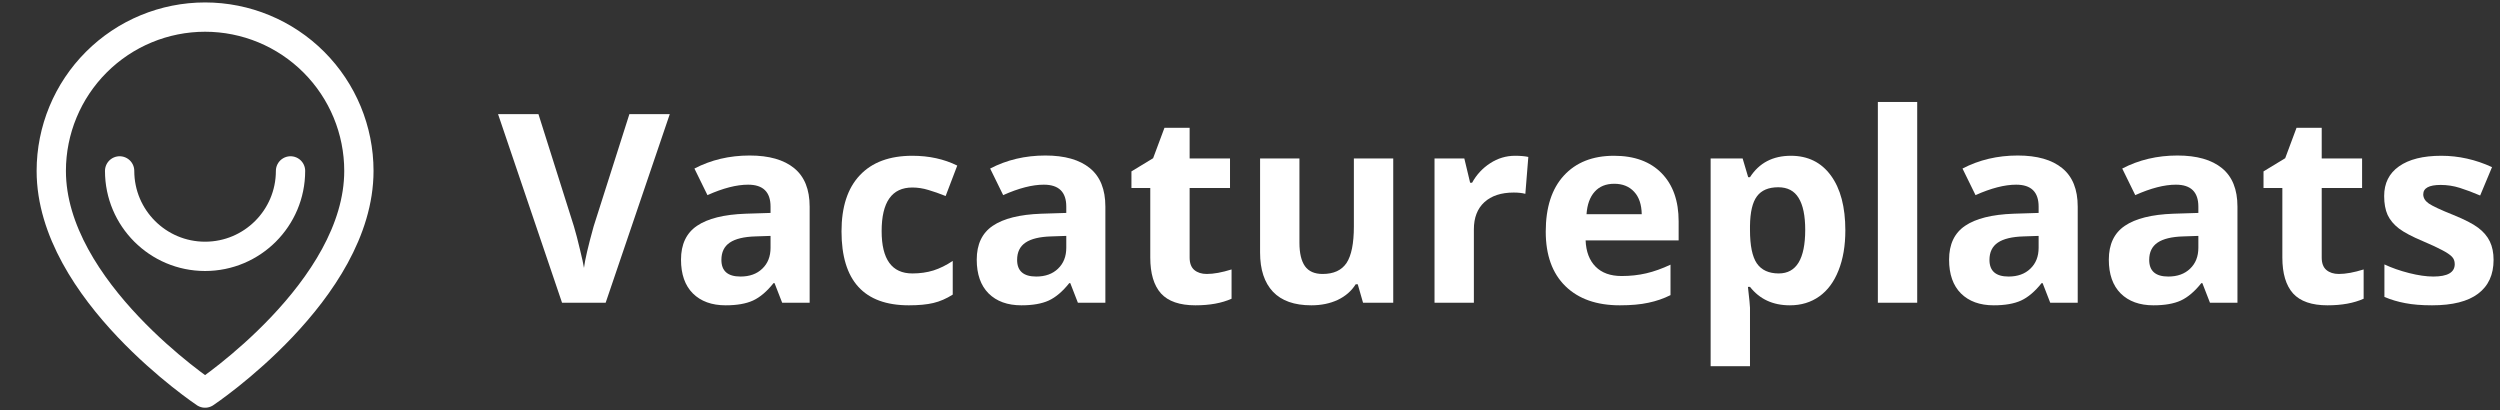 <svg width="256" height="42" viewBox="0 0 256 42" fill="none" xmlns="http://www.w3.org/2000/svg">
<rect x="0" y="0" width="256" height="42" fill="#333333" stroke="none"/>
<path d="M64.45 11.684H68.586L62.019 31H57.553L51 11.684H55.136L58.769 23.178C58.971 23.857 59.178 24.649 59.39 25.556C59.61 26.455 59.747 27.08 59.799 27.433C59.896 26.622 60.227 25.204 60.79 23.178L64.45 11.684Z" fill="white"/>
<path d="M80.094 31L79.314 28.992H79.208C78.53 29.846 77.83 30.441 77.108 30.775C76.394 31.101 75.46 31.264 74.306 31.264C72.888 31.264 71.77 30.859 70.951 30.049C70.14 29.238 69.735 28.084 69.735 26.587C69.735 25.019 70.281 23.865 71.373 23.125C72.474 22.377 74.13 21.963 76.341 21.884L78.904 21.804V21.157C78.904 19.659 78.138 18.911 76.606 18.911C75.425 18.911 74.038 19.267 72.444 19.981L71.109 17.259C72.809 16.37 74.694 15.925 76.764 15.925C78.746 15.925 80.265 16.356 81.322 17.22C82.379 18.083 82.908 19.395 82.908 21.157V31H80.094ZM78.904 24.156L77.345 24.209C76.174 24.244 75.302 24.456 74.729 24.843C74.157 25.231 73.871 25.821 73.871 26.613C73.871 27.75 74.522 28.318 75.826 28.318C76.76 28.318 77.504 28.049 78.059 27.512C78.623 26.975 78.904 26.261 78.904 25.372V24.156Z" fill="white"/>
<path d="M93.068 31.264C88.47 31.264 86.171 28.741 86.171 23.694C86.171 21.183 86.797 19.267 88.047 17.946C89.298 16.616 91.091 15.951 93.425 15.951C95.133 15.951 96.666 16.286 98.023 16.955L96.834 20.073C96.199 19.818 95.609 19.611 95.063 19.452C94.517 19.285 93.971 19.201 93.425 19.201C91.328 19.201 90.28 20.69 90.28 23.667C90.28 26.556 91.328 28.001 93.425 28.001C94.2 28.001 94.918 27.899 95.578 27.697C96.239 27.485 96.9 27.16 97.56 26.719V30.168C96.908 30.582 96.248 30.868 95.578 31.026C94.918 31.185 94.081 31.264 93.068 31.264Z" fill="white"/>
<path d="M110.376 31L109.597 28.992H109.491C108.813 29.846 108.112 30.441 107.39 30.775C106.677 31.101 105.743 31.264 104.589 31.264C103.171 31.264 102.052 30.859 101.233 30.049C100.423 29.238 100.018 28.084 100.018 26.587C100.018 25.019 100.564 23.865 101.656 23.125C102.757 22.377 104.413 21.963 106.624 21.884L109.187 21.804V21.157C109.187 19.659 108.421 18.911 106.888 18.911C105.708 18.911 104.321 19.267 102.726 19.981L101.392 17.259C103.092 16.37 104.977 15.925 107.047 15.925C109.028 15.925 110.548 16.356 111.605 17.22C112.662 18.083 113.19 19.395 113.19 21.157V31H110.376ZM109.187 24.156L107.628 24.209C106.456 24.244 105.584 24.456 105.012 24.843C104.439 25.231 104.153 25.821 104.153 26.613C104.153 27.75 104.805 28.318 106.109 28.318C107.042 28.318 107.787 28.049 108.341 27.512C108.905 26.975 109.187 26.261 109.187 25.372V24.156Z" fill="white"/>
<path d="M123.575 28.054C124.28 28.054 125.125 27.899 126.112 27.591V30.59C125.108 31.04 123.875 31.264 122.413 31.264C120.801 31.264 119.625 30.859 118.885 30.049C118.154 29.23 117.788 28.005 117.788 26.376V19.254H115.859V17.55L118.079 16.202L119.242 13.084H121.818V16.229H125.953V19.254H121.818V26.376C121.818 26.948 121.977 27.371 122.294 27.644C122.62 27.917 123.047 28.054 123.575 28.054Z" fill="white"/>
<path d="M139.575 31L139.034 29.111H138.822C138.391 29.798 137.778 30.331 136.986 30.709C136.193 31.079 135.29 31.264 134.277 31.264C132.542 31.264 131.234 30.802 130.353 29.877C129.472 28.943 129.032 27.604 129.032 25.86V16.229H133.062V24.856C133.062 25.922 133.251 26.724 133.63 27.261C134.009 27.789 134.612 28.054 135.44 28.054C136.567 28.054 137.382 27.679 137.884 26.931C138.386 26.173 138.637 24.922 138.637 23.178V16.229H142.667V31H139.575Z" fill="white"/>
<path d="M155.139 15.951C155.686 15.951 156.139 15.991 156.5 16.07L156.196 19.849C155.871 19.761 155.474 19.717 155.007 19.717C153.721 19.717 152.717 20.047 151.995 20.708C151.281 21.368 150.925 22.293 150.925 23.482V31H146.895V16.229H149.947L150.542 18.713H150.74C151.198 17.885 151.814 17.22 152.59 16.718C153.373 16.207 154.223 15.951 155.139 15.951Z" fill="white"/>
<path d="M165.3 18.818C164.445 18.818 163.776 19.091 163.291 19.637C162.807 20.175 162.53 20.941 162.459 21.936H168.114C168.096 20.941 167.837 20.175 167.334 19.637C166.832 19.091 166.154 18.818 165.3 18.818ZM165.868 31.264C163.49 31.264 161.631 30.608 160.292 29.296C158.953 27.983 158.284 26.125 158.284 23.72C158.284 21.245 158.901 19.334 160.134 17.986C161.376 16.629 163.089 15.951 165.273 15.951C167.361 15.951 168.986 16.546 170.149 17.735C171.311 18.924 171.893 20.567 171.893 22.663V24.619H162.367C162.411 25.764 162.75 26.658 163.384 27.301C164.018 27.944 164.908 28.265 166.053 28.265C166.942 28.265 167.784 28.173 168.576 27.988C169.369 27.803 170.197 27.508 171.06 27.102V30.221C170.356 30.573 169.603 30.833 168.801 31C167.999 31.176 167.022 31.264 165.868 31.264Z" fill="white"/>
<path d="M183.282 31.264C181.546 31.264 180.186 30.634 179.199 29.375H178.988C179.129 30.608 179.199 31.322 179.199 31.515V37.501H175.169V16.229H178.446L179.014 18.144H179.199C180.142 16.682 181.538 15.951 183.387 15.951C185.131 15.951 186.497 16.625 187.483 17.973C188.47 19.32 188.963 21.192 188.963 23.588C188.963 25.165 188.73 26.534 188.263 27.697C187.805 28.86 187.149 29.745 186.294 30.353C185.44 30.96 184.436 31.264 183.282 31.264ZM182.093 19.175C181.097 19.175 180.371 19.483 179.913 20.1C179.455 20.708 179.217 21.716 179.199 23.125V23.561C179.199 25.147 179.433 26.283 179.899 26.97C180.375 27.657 181.124 28.001 182.145 28.001C183.951 28.001 184.854 26.512 184.854 23.535C184.854 22.082 184.629 20.994 184.18 20.272C183.74 19.541 183.044 19.175 182.093 19.175Z" fill="white"/>
<path d="M196.322 31H192.293V10.442H196.322V31Z" fill="white"/>
<path d="M209.944 31L209.165 28.992H209.059C208.381 29.846 207.68 30.441 206.958 30.775C206.245 31.101 205.311 31.264 204.157 31.264C202.739 31.264 201.62 30.859 200.801 30.049C199.991 29.238 199.586 28.084 199.586 26.587C199.586 25.019 200.132 23.865 201.224 23.125C202.325 22.377 203.981 21.963 206.192 21.884L208.755 21.804V21.157C208.755 19.659 207.989 18.911 206.456 18.911C205.276 18.911 203.889 19.267 202.294 19.981L200.96 17.259C202.66 16.37 204.545 15.925 206.615 15.925C208.597 15.925 210.116 16.356 211.173 17.22C212.23 18.083 212.758 19.395 212.758 21.157V31H209.944ZM208.755 24.156L207.196 24.209C206.025 24.244 205.152 24.456 204.58 24.843C204.007 25.231 203.721 25.821 203.721 26.613C203.721 27.75 204.373 28.318 205.677 28.318C206.61 28.318 207.355 28.049 207.909 27.512C208.473 26.975 208.755 26.261 208.755 25.372V24.156Z" fill="white"/>
<path d="M226.301 31L225.521 28.992H225.416C224.738 29.846 224.037 30.441 223.315 30.775C222.602 31.101 221.668 31.264 220.514 31.264C219.096 31.264 217.977 30.859 217.158 30.049C216.348 29.238 215.943 28.084 215.943 26.587C215.943 25.019 216.489 23.865 217.581 23.125C218.682 22.377 220.338 21.963 222.549 21.884L225.112 21.804V21.157C225.112 19.659 224.346 18.911 222.813 18.911C221.633 18.911 220.245 19.267 218.651 19.981L217.317 17.259C219.017 16.37 220.902 15.925 222.971 15.925C224.953 15.925 226.473 16.356 227.53 17.22C228.587 18.083 229.115 19.395 229.115 21.157V31H226.301ZM225.112 24.156L223.553 24.209C222.381 24.244 221.509 24.456 220.937 24.843C220.364 25.231 220.078 25.821 220.078 26.613C220.078 27.75 220.73 28.318 222.033 28.318C222.967 28.318 223.711 28.049 224.266 27.512C224.83 26.975 225.112 26.261 225.112 25.372V24.156Z" fill="white"/>
<path d="M239.5 28.054C240.205 28.054 241.05 27.899 242.037 27.591V30.59C241.033 31.04 239.8 31.264 238.337 31.264C236.726 31.264 235.55 30.859 234.81 30.049C234.079 29.23 233.713 28.005 233.713 26.376V19.254H231.784V17.55L234.004 16.202L235.166 13.084H237.743V16.229H241.878V19.254H237.743V26.376C237.743 26.948 237.901 27.371 238.219 27.644C238.544 27.917 238.972 28.054 239.5 28.054Z" fill="white"/>
<path d="M255.342 26.613C255.342 28.128 254.813 29.282 253.756 30.075C252.708 30.868 251.136 31.264 249.039 31.264C247.965 31.264 247.049 31.189 246.291 31.04C245.534 30.899 244.825 30.687 244.164 30.405V27.076C244.913 27.428 245.754 27.723 246.688 27.961C247.63 28.199 248.458 28.318 249.172 28.318C250.634 28.318 251.365 27.895 251.365 27.049C251.365 26.732 251.268 26.477 251.074 26.283C250.88 26.081 250.546 25.856 250.07 25.609C249.594 25.354 248.96 25.059 248.167 24.724C247.031 24.248 246.194 23.808 245.657 23.403C245.129 22.998 244.741 22.535 244.494 22.016C244.257 21.487 244.138 20.84 244.138 20.073C244.138 18.761 244.644 17.748 245.657 17.035C246.679 16.312 248.123 15.951 249.991 15.951C251.77 15.951 253.501 16.339 255.183 17.114L253.968 20.021C253.228 19.703 252.536 19.444 251.893 19.241C251.25 19.038 250.594 18.937 249.925 18.937C248.736 18.937 248.141 19.259 248.141 19.902C248.141 20.263 248.33 20.576 248.709 20.84C249.097 21.104 249.938 21.496 251.233 22.016C252.387 22.483 253.232 22.919 253.769 23.324C254.307 23.729 254.703 24.196 254.959 24.724C255.214 25.253 255.342 25.882 255.342 26.613Z" fill="white"/>
<path d="M36.75 17.5C36.75 29.75 21 40.25 21 40.25C21 40.25 5.25 29.75 5.25 17.5C5.25 13.323 6.909 9.317 9.863 6.363C12.817 3.409 16.823 1.75 21 1.75C25.177 1.75 29.183 3.409 32.137 6.363C35.091 9.317 36.75 13.323 36.75 17.5Z" stroke="white" stroke-width="3" stroke-linecap="round" stroke-linejoin="round"/>
<path d="M29.75 17.5C29.75 22.332 25.832 26.25 21 26.25C16.168 26.25 12.25 22.332 12.25 17.5" stroke="white" stroke-width="3" stroke-linecap="round"/>
</svg>
